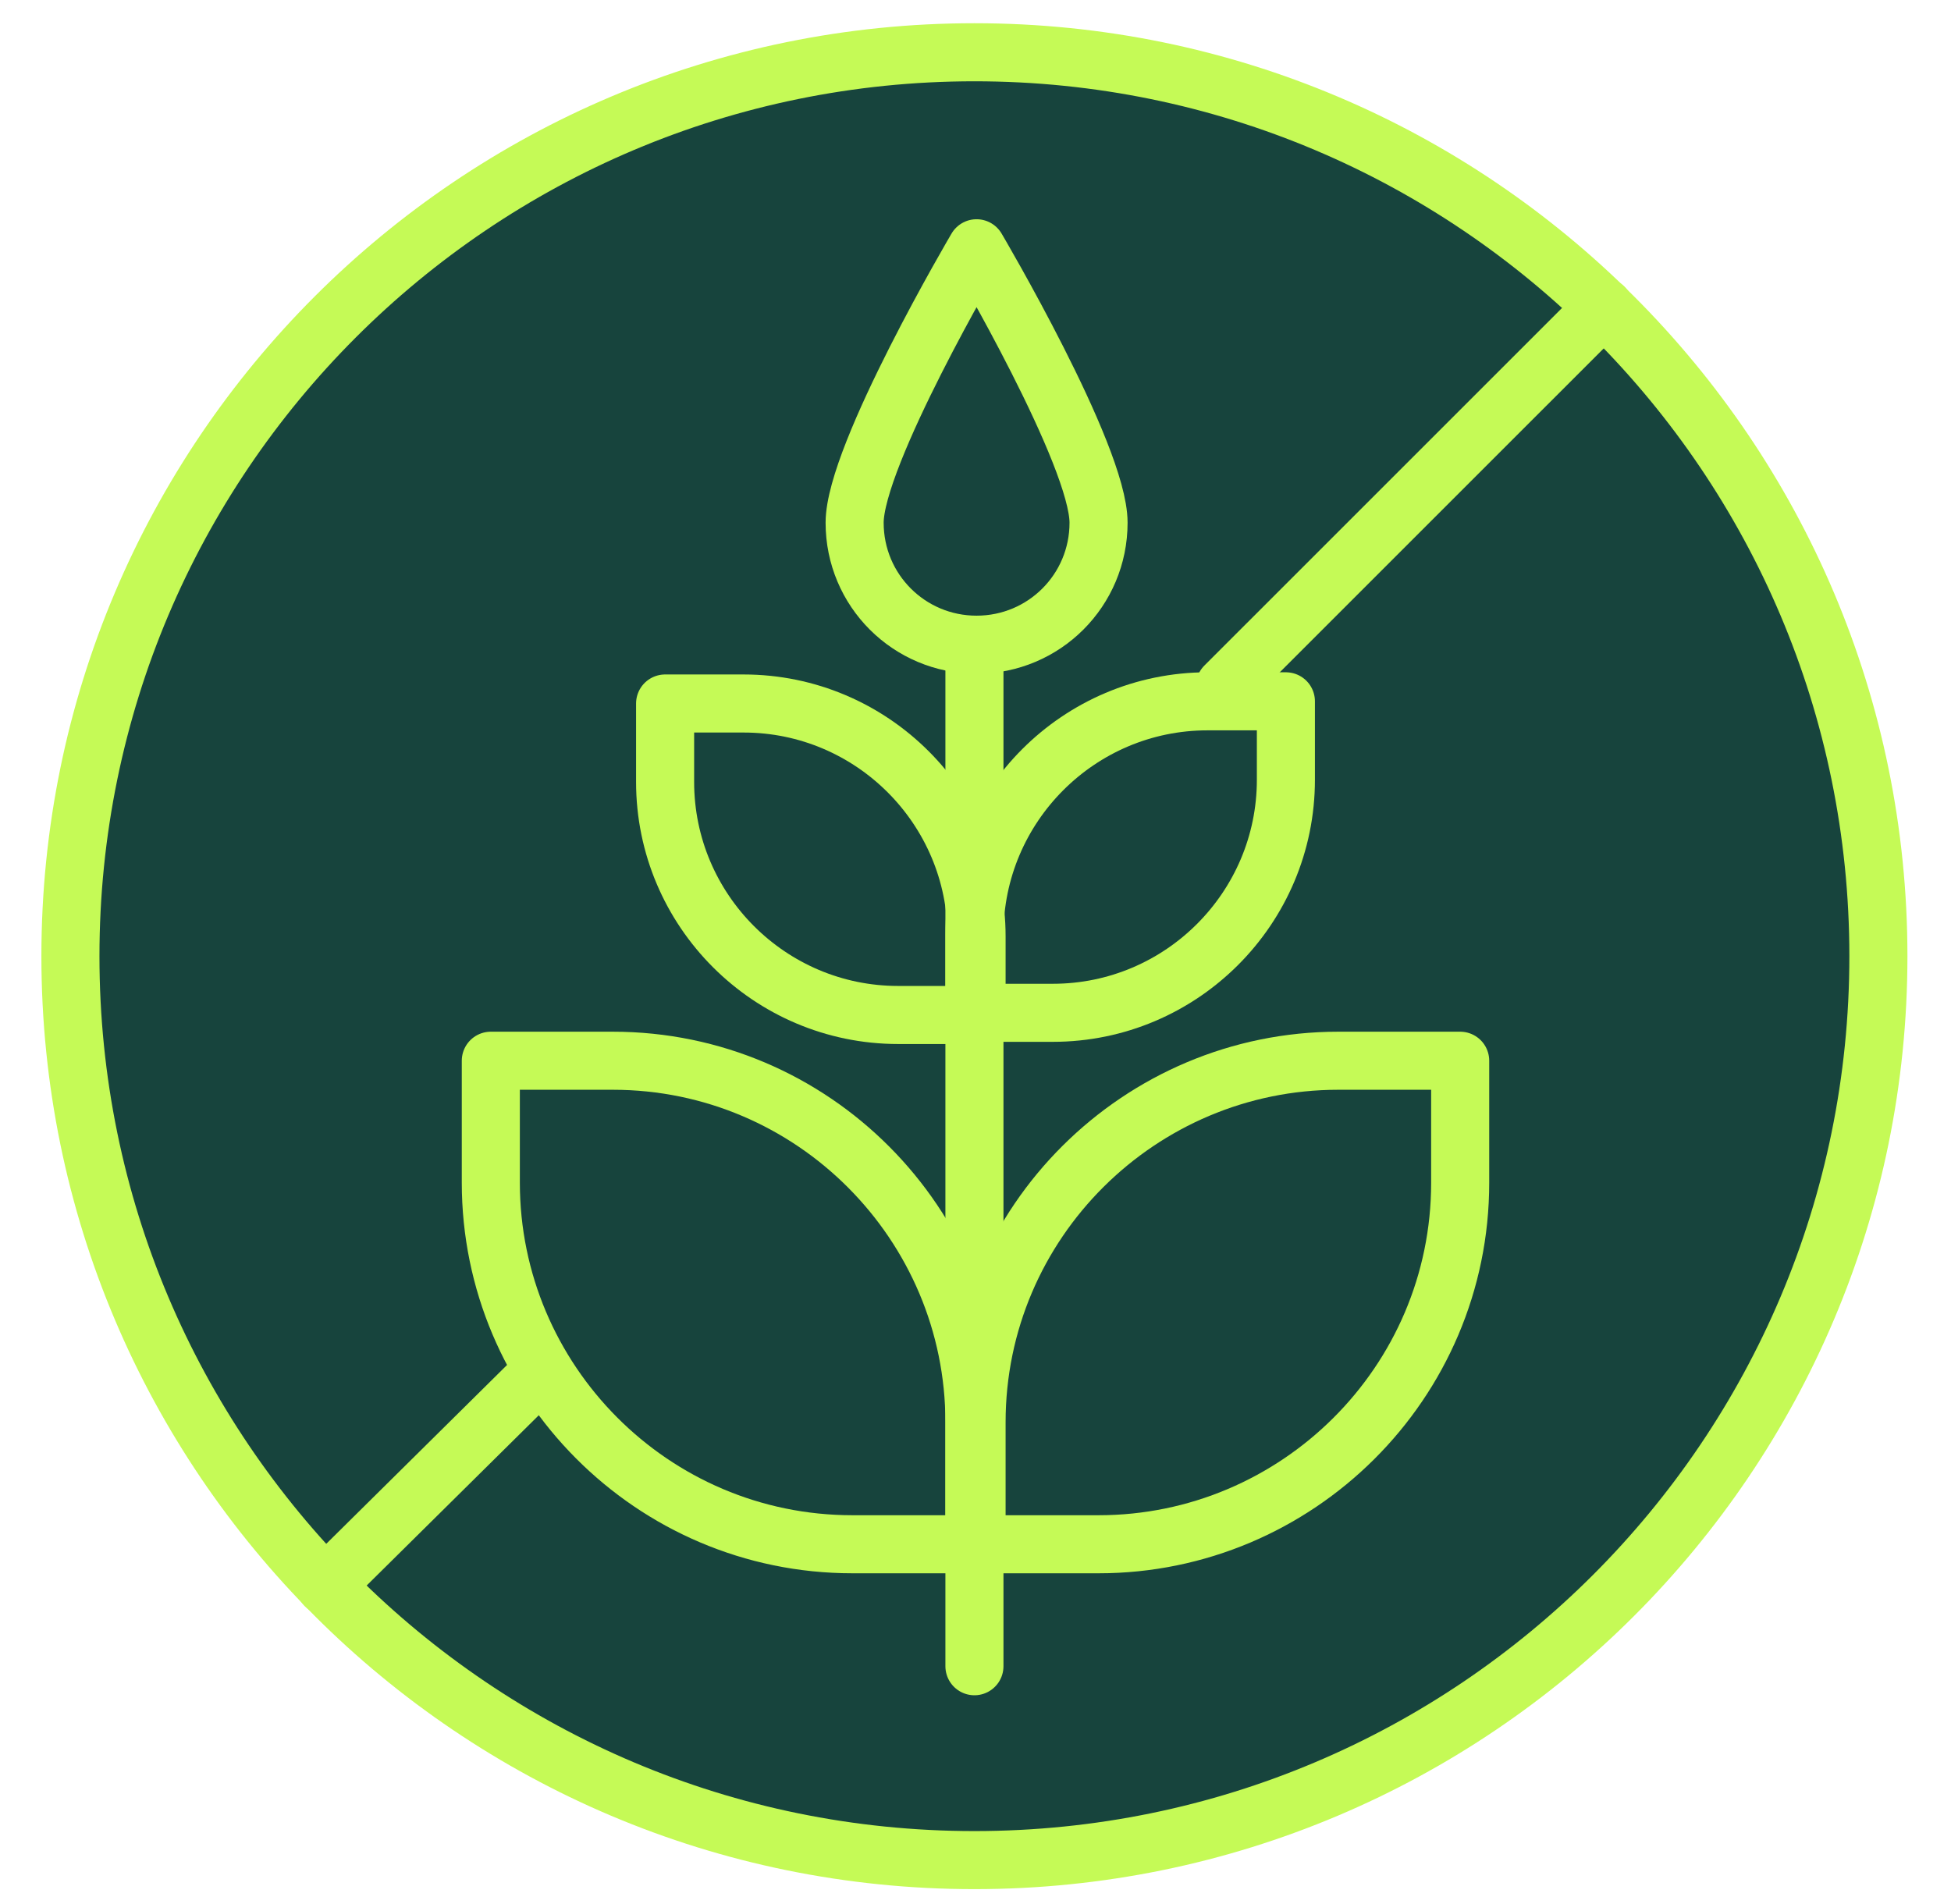 <svg width="42" height="41" viewBox="0 0 42 41" fill="none" xmlns="http://www.w3.org/2000/svg">
<path d="M20.977 40.047C31.724 40.047 40.437 31.334 40.437 20.586C40.437 9.838 31.724 1.125 20.977 1.125C10.229 1.125 1.516 9.838 1.516 20.586C1.516 31.334 10.229 40.047 20.977 40.047Z" fill="#17443D" stroke="#C5FA56" stroke-width="1.25" stroke-linecap="round" stroke-linejoin="round"/>
<path d="M10.566 22.837H13.192C17.506 22.837 20.977 26.354 20.977 30.621V33.247H18.351C14.036 33.247 10.566 29.73 10.566 25.463V22.837Z" stroke="#C5FA56" stroke-width="1.25" stroke-linecap="round" stroke-linejoin="round"/>
<path d="M23.649 33.247H21.023V30.621C21.023 26.307 24.541 22.837 28.808 22.837H31.434V25.463C31.434 29.777 27.917 33.247 23.649 33.247Z" stroke="#C5FA56" stroke-width="1.25" stroke-linecap="round" stroke-linejoin="round"/>
<path d="M14.318 15.146H16.006C18.773 15.146 21.023 17.397 21.023 20.164V21.852H19.335C16.569 21.852 14.318 19.601 14.318 16.834V15.146Z" stroke="#C5FA56" stroke-width="1.25" stroke-linecap="round" stroke-linejoin="round"/>
<path d="M22.665 21.805H20.977V20.117C20.977 17.35 23.227 15.099 25.994 15.099H27.682V16.787C27.682 19.554 25.431 21.805 22.665 21.805Z" stroke="#C5FA56" stroke-width="1.25" stroke-linecap="round" stroke-linejoin="round"/>
<path d="M23.649 11.254C23.649 9.8 21.023 5.345 21.023 5.345C21.023 5.345 18.398 9.8 18.398 11.254C18.398 12.708 19.57 13.88 21.023 13.88C22.477 13.88 23.649 12.708 23.649 11.254Z" stroke="#C5FA56" stroke-width="1.25" stroke-linecap="round" stroke-linejoin="round"/>
<path d="M20.977 13.927V35.873" stroke="#C5FA56" stroke-width="1.25" stroke-linecap="round" stroke-linejoin="round"/>
<path d="M26.369 14.771L34.529 6.612" stroke="#C5FA56" stroke-width="1.25" stroke-linecap="round" stroke-linejoin="round"/>
<path d="M7.002 34.138L11.41 29.777" stroke="#C5FA56" stroke-width="1.25" stroke-linecap="round" stroke-linejoin="round"/>
</svg>
